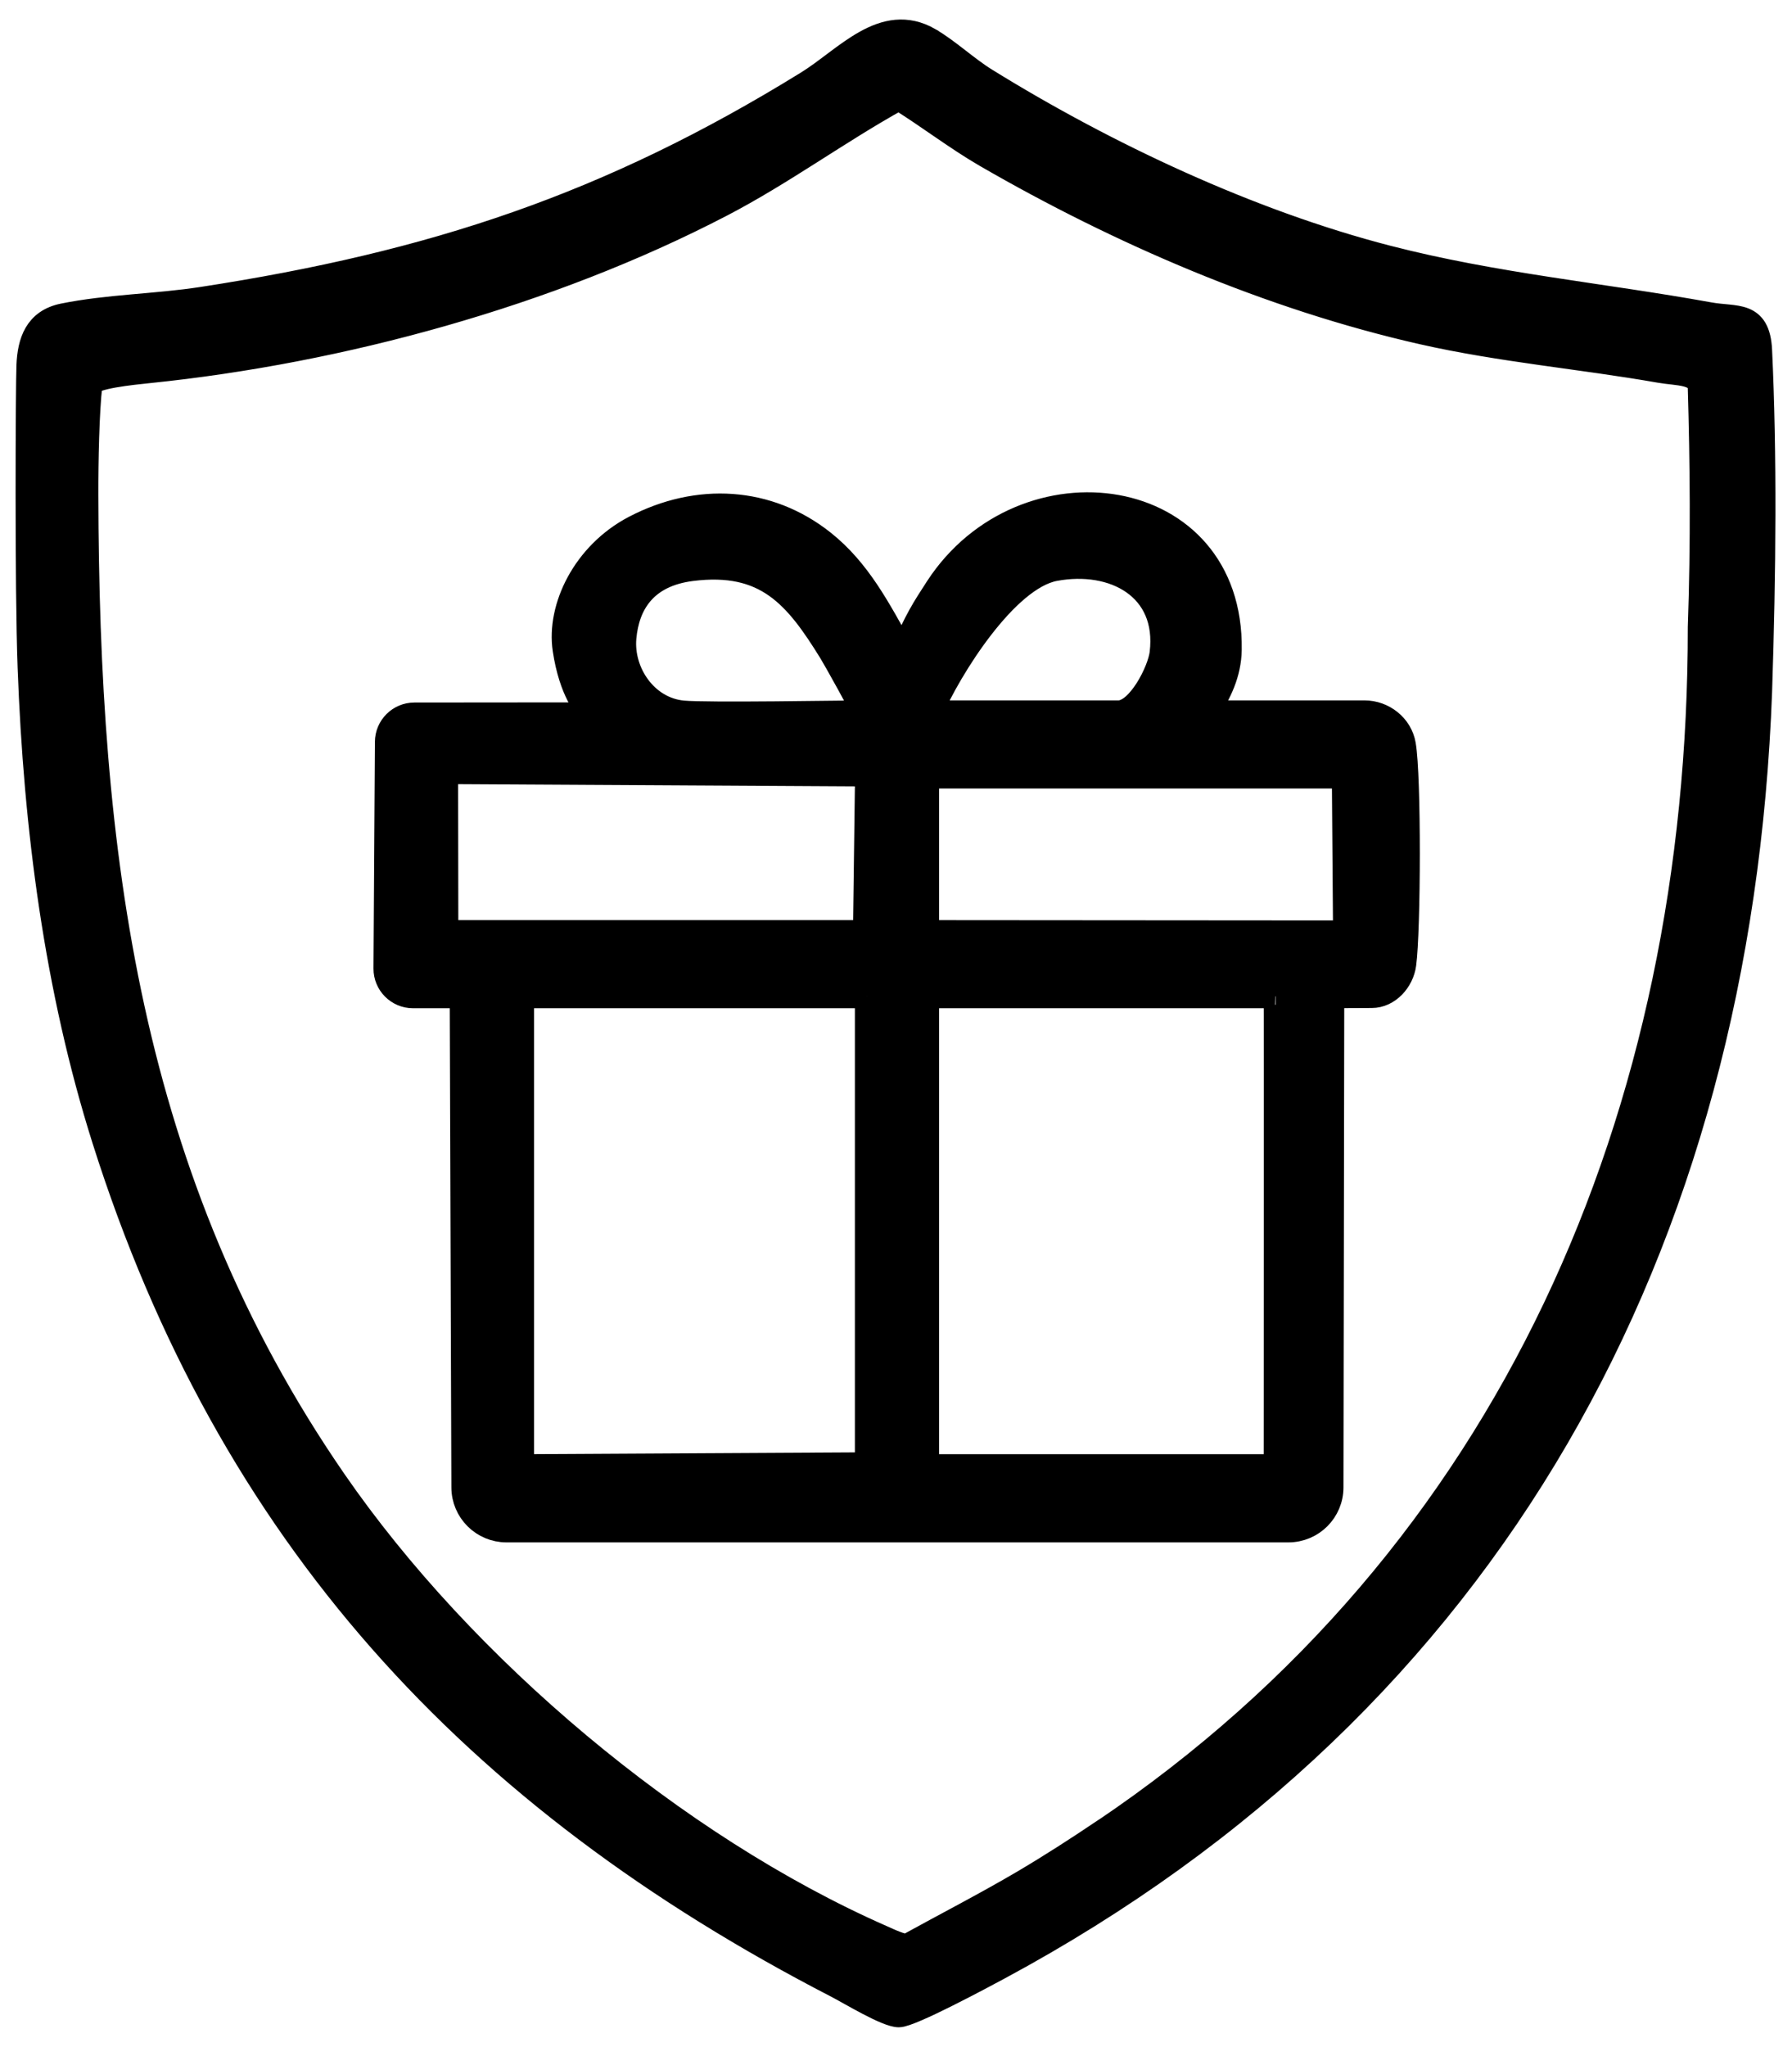 <?xml version="1.0" encoding="UTF-8"?>
<svg id="Layer_2_xA0_Image" xmlns="http://www.w3.org/2000/svg" version="1.1" viewBox="0 0 226.85 259.08">
  <!-- Generator: Adobe Illustrator 29.8.1, SVG Export Plug-In . SVG Version: 2.1.1 Build 2)  -->
  <defs>
    <style>
      .st0 {
        stroke: #000;
        stroke-miterlimit: 10;
        stroke-width: 3px;
      }
    </style>
  </defs>
  <path class="st0" d="M117.67,5c2.3,1.31,4.76,3.63,7.13,5.09,15.25,9.44,33.44,17.98,50.86,22.47,13.6,3.51,27.16,4.73,40.74,7.19,3.34.61,6.2-.33,6.43,4.59.62,13.02.5,28.18,0,43.18-2.57,70.13-33.92,127.95-96.34,161.54-2.03,1.09-11.17,6.01-12.71,6.01s-6.16-2.82-7.84-3.69c-46.13-23.79-76.96-57.13-92.78-107.1-6.06-19.16-8.68-39.49-9.43-59.81-.38-10.22-.25-35.63-.15-38.18.12-3.06,1-5.69,4.4-6.39,5.7-1.16,11.77-1.2,17.56-2.09,29.21-4.49,51.56-11.86,76.65-27.36,4.87-3.01,9.62-8.82,15.47-5.47ZM139.62,231.76c51.76-34.85,75.58-91,75.54-152.39.38-10.76.27-20.84,0-30.24-.06-1.99-2.8-1.78-5.02-2.17-10.03-1.76-20.16-2.61-30.12-4.87-19.21-4.36-38.29-12.59-55.25-22.4-3.76-2.18-7.29-4.92-10.99-7.21-7.69,4.26-14.66,9.43-22.47,13.49-21.81,11.34-48.15,18.53-72.44,21.02-2.11.22-7.25.73-7.41,1.7-.4,3.44-.52,9.72-.51,13.91.1,45.24,5.1,86.66,31.44,124.83,16.22,23.5,43.08,46.2,69.29,57.72.74.32,2.61,1.24,3.24,1.05,4.85-2.67,9.79-5.21,14.57-8.02,3.45-2.03,6.9-4.26,10.11-6.42Z"/>
  <path class="st0" d="M58.44,126.1h-6.16c-1.94,0-3.51-1.58-3.5-3.52l.18-28.69c.01-1.92,1.57-3.48,3.5-3.48l22.33-.02c-.62-.74-2.53-2.88-3.33-8.18s2.46-12.14,8.86-15.48c8.02-4.18,16.93-3.68,23.89,1.84,4.56,3.62,7.06,8.52,10.06,13.89,1.67-3.98,2.64-5.47,4.35-8.1,10.93-16.75,37.4-13.16,37.07,7.88-.05,2.99-1.26,5.49-2.85,7.9h19.89c2.4,0,4.59,1.7,5,4.1.7,4.03.63,23.54.05,27.8-.28,2.1-2.02,4.03-4.12,4.03-1.99,0-4.99.03-4.99.03l-.1,62.14c0,3.02-2.45,5.46-5.47,5.46h-98.99c-3.01,0-5.46-2.44-5.47-5.45l-.21-62.15ZM79.06,80.72c-.39,4.37,2.71,9,7.39,9.44,3.11.29,20.4-.02,22.77-.02.03-.37-3.58-6.79-4.1-7.63-4.37-7.07-8.16-11.66-17.58-10.47-5.93.75-8.11,4.49-8.48,8.68ZM117.86,90.14h23.72c2.55,0,5.19-5.24,5.45-7.48.99-8.28-6.08-12-13.49-10.62-6.18,1.15-13.32,12.61-15.69,18.1ZM56.52,117.95h52.96l.26-19.92-53.25-.3s.03,17.71.03,20.21ZM117.38,98.29v19.66l52.87.04-.15-19.7h-52.72ZM109.72,126.1h-43.61v59.44l43.61-.24v-59.21ZM161.47,185.54s.05-59.44,0-59.44h-44.09v59.44h44.09Z"/>
</svg>